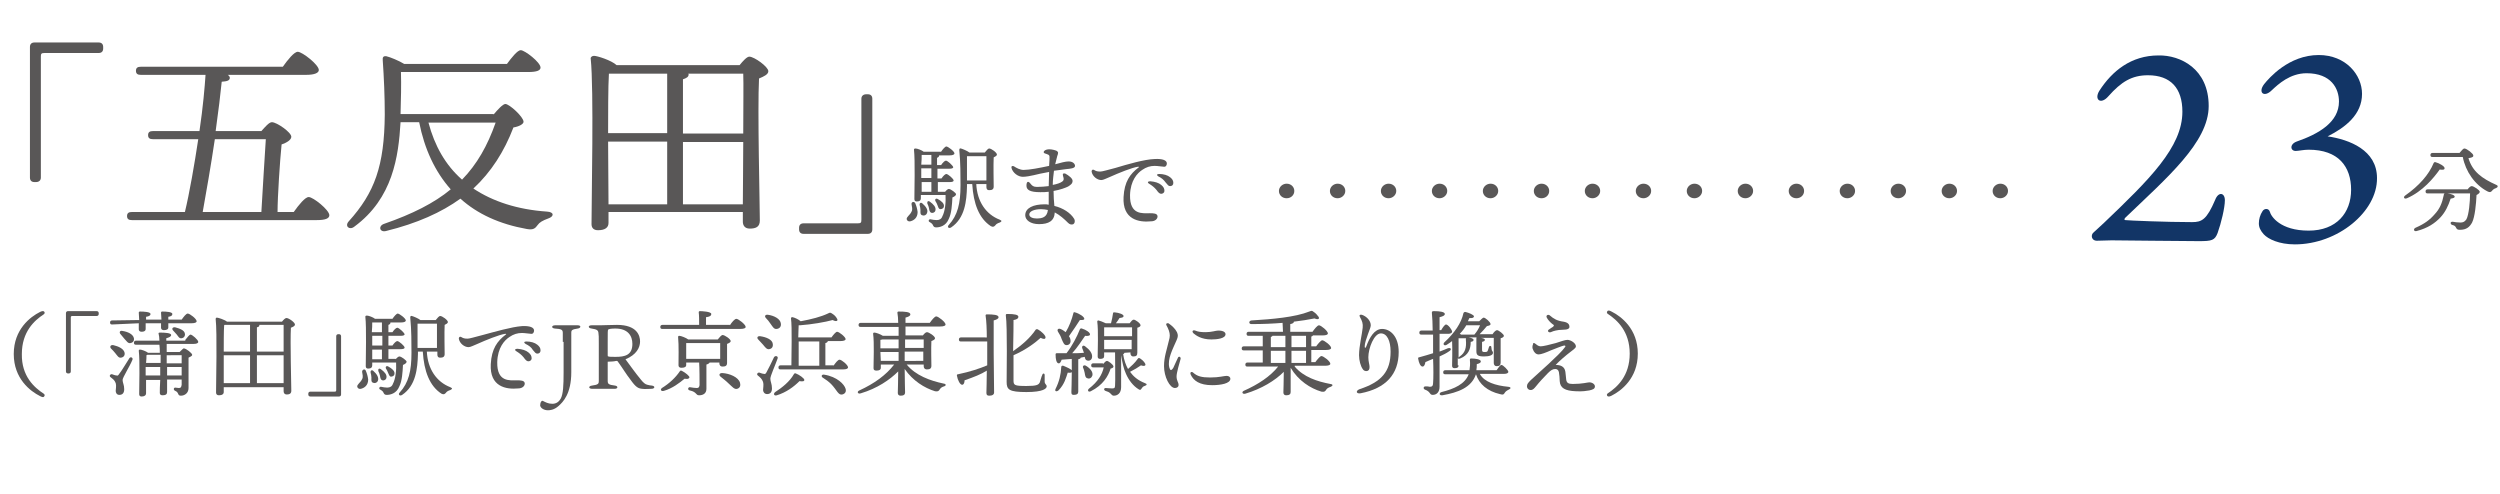 <?xml version="1.0" encoding="utf-8"?>
<!-- Generator: Adobe Illustrator 25.0.1, SVG Export Plug-In . SVG Version: 6.00 Build 0)  -->
<svg version="1.1" id="レイヤー_1" xmlns="http://www.w3.org/2000/svg" xmlns:xlink="http://www.w3.org/1999/xlink" x="0px"
	 y="0px" viewBox="0 0 617.9 122.1" style="enable-background:new 0 0 617.9 122.1;" xml:space="preserve">
<style type="text/css">
	.st0{fill:#FFFFFF;}
	.st1{fill:#595757;}
	.st2{fill:#123566;}
</style>
<g>
	<g>
		<rect x="-0.6" y="0" class="st0" width="618.7" height="122.1"/>
	</g>
	<g>
		<path class="st1" d="M8.9,45H8.5c-0.7,0-1.1-0.4-1.1-1.1V11.6c0-0.7,0.4-1.1,1.1-1.1h15.9c0.7,0,1.1,0.4,1.1,1.1V12
			c0,0.7-0.4,1.1-1.1,1.1H11c-0.8,0-0.9,0.2-0.9,0.9v29.9C10.1,44.6,9.6,45,8.9,45z"/>
		<path class="st1" d="M72.6,52.4c1.2-1.7,2.8-3.7,3.7-3.7c1.1,0,5.1,3.2,5.1,4.5c0,0.8-1,1.2-3.1,1.2H32.6c-0.7,0-1.2-0.2-1.2-1
			c0-0.8,0.5-1,1.2-1h13.1c1.1-4.5,2.4-12,3.3-18H37.8c-0.7,0-1.2-0.2-1.2-1c0-0.8,0.5-1,1.2-1h11.5c0.9-6.1,1.3-10.9,1.5-13.9H34.8
			c-0.7,0-1.2-0.2-1.2-1c0-0.8,0.5-1,1.2-1h35.1c1.2-1.7,2.8-3.7,3.7-3.7c1.1,0,5.2,3.2,5.2,4.5c0,0.7-1,1.2-3.1,1.2H56.3
			c0.3,0.2,0.5,0.5,0.5,0.7c0,0.7-0.6,0.9-2,1c-0.3,3-0.8,7.2-1.5,12.2h11.3c0.9-1,1.9-2.2,2.6-2.2c1.2,0,4.8,2.5,4.8,3.6
			c0,0.8-1.2,1.5-2.4,1.9c-0.4,3.9-1,12.9-1,16.7H72.6z M53.1,34.4c-0.9,6.1-2.2,13.6-3,18h14.5c0.2-4,0.9-14.6,1.1-18H53.1z"/>
		<path class="st1" d="M122,28.3c1-1.2,2.3-2.6,2.9-2.6c1,0,4.5,3.2,4.5,4.4c0,0.6-1.2,1.2-2.5,1.4c-2.3,6-5.5,11-9.9,15.1
			c4.8,3.2,10.9,5.2,18.2,5.7c1.8,0.1,1.8,1.2,0.3,1.7c-1.4,0.5-2.2,1-2.6,1.6c-0.6,0.8-1,1.3-2.7,1c-6.7-1.2-12.2-3.7-16.4-7.5
			c-4.7,3.4-10.7,6.1-18.4,8c-1.6,0.4-2-1.3-0.4-1.8c6.9-2.4,12.3-5.1,16.4-8.5c-3.9-4.4-6.5-10-7.8-16.6h-4.6
			C98.5,38.7,97.1,49,87.6,56c-1.2,1-2.5-0.1-1.4-1.3c6.4-7.1,8.8-13.7,8.9-26.4c0-4.4-0.2-9.1-0.5-13.4c-0.1-0.8,0.2-1.1,0.9-1
			c0.9,0.2,3.1,1.1,4.4,1.9h25.4c1.1-1.5,2.6-3.4,3.4-3.4c1,0,4.9,3,4.9,4.3c0,0.7-0.9,1.1-3,1.1H99.1c0.1,3.3,0,6.7-0.1,10.4H122z
			 M105.9,30.3c1.5,5.7,4.2,10.5,8.3,14.1c3.7-3.8,6.3-8.4,8.3-14.1H105.9z"/>
		<path class="st1" d="M182.8,16.1c0.8-1,1.8-2.1,2.4-2.1c1.2,0,4.7,2.5,4.7,3.6c0,0.8-1.1,1.3-2.3,1.8c-0.4,7.5,0.2,31.3,0.2,35.1
			c0,1.6-1,2-2.5,2c-1.3,0-1.7-0.9-1.7-1.7v-2.4h-33.2v2.7c0,1.1-0.8,1.8-2.6,1.8c-1.1,0-1.6-0.6-1.6-1.5c0-6.2,0.6-33.3-0.2-40.9
			c-0.1-0.3,0.3-0.7,0.8-0.7c0.8,0,4.3,1.1,5.6,2.3H182.8z M150.5,18.2c-0.2,2.8-0.2,10.9-0.2,14.7h14.6V18.2h-14.1L150.5,18.2z
			 M150.4,50.5h14.5V35h-14.6L150.4,50.5z M168.8,33h14.9c0-6.5,0.1-12.5,0-14.8h-13.6c0.1,0.1,0.1,0.1,0.1,0.2
			c0,0.6-0.5,0.9-1.4,1.2V33z M183.6,50.5c0-3.8,0.1-9.7,0.1-15.4h-14.9v15.4H183.6z"/>
		<path class="st1" d="M214.1,23.3h0.4c0.7,0,1.1,0.4,1.1,1.1v32.3c0,0.7-0.4,1.1-1.1,1.1h-15.9c-0.7,0-1.1-0.4-1.1-1.1v-0.4
			c0-0.7,0.4-1.1,1.1-1.1H212c0.8,0,0.9-0.2,0.9-0.9V24.4C212.9,23.7,213.4,23.3,214.1,23.3z"/>
		<path class="st1" d="M226.2,50.2c0.3,0.7,0.5,1.4,0.6,2.2c0,1.5-1,2.1-1.8,2.3c-0.4,0.1-0.8-0.1-0.9-0.5c-0.1-0.6,0.8-1,1.2-1.9
			c0.3-0.5,0.1-1.2,0-1.8C225.2,49.9,225.9,49.7,226.2,50.2z M233.6,47.4c0.3-0.4,0.7-0.7,0.9-0.7c0.5,0,1.8,1,1.8,1.3
			c0,0.3-0.4,0.6-0.9,0.8c-0.1,1.8-0.2,3.9-0.9,5.3c-0.7,1.8-2.3,2.1-3.1,2.1c-0.4,0-0.6-0.1-0.8-0.5c-0.1-0.3-0.3-0.5-0.8-0.8
			c-0.5-0.2-0.2-0.8,0.2-0.7c0.5,0.1,1,0.2,1.5,0.2c0.7,0,1.2-0.3,1.4-0.9c0.7-1.3,0.9-3.5,0.8-5.3h-6.1V49c0,0.5-0.3,0.8-1,0.8
			c-0.4,0-0.6-0.2-0.6-0.6c0-2.1,0.2-9.6-0.1-12.2c0-0.2,0.1-0.3,0.4-0.3c0.4,0,1.5,0.4,2,0.8h4.3c0.4-0.6,1-1.3,1.3-1.3
			c0.4,0,2,1.2,2,1.7c0,0.3-0.4,0.5-1.2,0.5h-2.6c0,0,0,0.1,0,0.1c0,0.2-0.2,0.4-0.5,0.5v1.8h1c0.4-0.6,0.9-1.1,1.2-1.1
			c0.4,0,1.7,1.2,1.8,1.6c0,0.3-0.4,0.4-1,0.4h-2.9v2.4h1c0.4-0.6,0.9-1.1,1.2-1.1c0.4,0,1.8,1.2,1.8,1.6c0,0.3-0.4,0.4-1,0.4h-2.9
			v2.4H233.6z M229.1,52.7c-0.2,0.5-0.7,0.7-1.2,0.5c-0.5-0.2-0.4-0.7-0.4-1.3c0-0.4-0.1-0.8-0.2-1.2c-0.1-0.5,0.3-0.8,0.7-0.4
			C228.8,51,229.5,51.9,229.1,52.7z M230.2,41.6h-2.5v1.5v0.9h2.5V41.6z M230.2,40.7v-2.4h-2.4c0,0.5,0,1.5-0.1,2.4H230.2z
			 M227.8,47.4h2.4V45h-2.4L227.8,47.4z M229.6,51.4c-0.1-0.4-0.2-0.7-0.4-1.1c-0.1-0.5,0.2-0.8,0.7-0.4c0.8,0.6,1.5,1.3,1.3,2.1
			c-0.1,0.5-0.6,0.7-1,0.6C229.7,52.4,229.7,51.9,229.6,51.4z M231.7,50.7c-0.1-0.3-0.3-0.7-0.5-1c-0.2-0.4,0.1-0.8,0.6-0.5
			c0.9,0.5,1.6,1.1,1.5,1.8c0,0.4-0.4,0.7-0.9,0.7C231.9,51.6,231.9,51.1,231.7,50.7z M241.3,45.5c0.2,4.3,2.4,7.5,5.8,8.8
			c0.7,0.3,0.4,0.5,0,0.7c-0.6,0.2-0.9,0.4-1.1,0.7c-0.3,0.3-0.5,0.5-1.1,0.2c-2.9-1.9-4.3-5.5-4.6-10.4H239l0,0.6
			c-0.1,3.6-0.5,7.8-3.9,10.1c-0.6,0.4-1.1-0.1-0.6-0.6c2.2-2.4,2.9-5.3,2.9-9.8c0-2.3,0-5.7-0.3-8.7c0-0.3,0.1-0.5,0.4-0.4
			c0.4,0.1,1.6,0.6,2.1,1h3.8c0.4-0.5,0.8-1,1.1-1c0.5,0,1.9,1,1.9,1.5c0,0.3-0.4,0.5-0.8,0.7c-0.1,1.9,0,6.2,0,7.2
			c0,0.7-0.4,0.9-1.1,0.9c-0.6,0-0.7-0.4-0.7-0.8v-0.7H241.3z M239,38.6c0,1.8,0,4,0,6h4.8c0-1.8,0-4.7,0-6H239z"/>
		<path class="st1" d="M261.3,38.6c-0.1,0.4-0.3,1.1-0.5,2c1.4-0.4,2.6-0.7,3.3-0.7c1.1,0,1.6,0.6,1.6,1.1c0,0.6-1.1,0.7-2.2,0.8
			l0,0c-0.9,0.1-2,0.3-3,0.4c-0.1,1-0.3,2.2-0.3,3.5c1.1-0.2,1.9-0.5,2.3-0.8c0.3-0.2,0.4-0.4,0.4-0.7c0-0.3-0.2-0.7-0.2-1
			c-0.1-0.3,0.2-0.4,0.6-0.3c0.9,0.5,1.8,1.2,1.8,1.8c0,0.7-0.5,1-1.1,1.4c-0.6,0.3-1.9,0.8-3.6,1.1c0,1.3,0.1,2.7,0.2,3.7
			c2.1,0.5,4,1.7,4.9,3.2c0.3,0.6,0.1,1.1-0.2,1.3c-0.4,0.2-0.9,0.1-1.3-0.3c-1-1-2-1.9-3.3-2.6c-0.1,2.1-1.5,2.9-3.9,2.9
			c-2.1,0-3.4-1-3.4-2.2c0-1.8,2-2.7,4.8-2.7c0.3,0,0.6,0,1,0.1c0-0.9,0-2.2,0-3.2c-0.7,0.1-1.4,0.1-2.1,0.1c-2.6,0-3.4-0.6-3.4-1.6
			c0-1,0.4-1.3,1-0.5c0.4,0.5,0.7,0.8,1.6,0.8c1,0,2-0.1,2.9-0.2c0-1.1,0.1-2.4,0.1-3.5c-1.6,0.3-3.1,0.6-3.8,0.8
			c-0.8,0.2-2,0.4-2.7,0.4c-1.2,0-2.5-1-2.8-2.2c-0.1-0.4,0.2-0.6,0.6-0.4c0.6,0.4,1.5,0.9,2.4,0.9c1.4,0,4-0.5,6.3-1
			c0.1-1.1,0.1-2,0.1-2.2c0-0.6-0.4-0.6-1.2-0.9c-0.3-0.1-0.3-0.4-0.1-0.6c0.3-0.3,0.8-0.4,1.3-0.4c0.5,0,1.4,0.2,1.8,0.4
			C261.6,37.6,261.6,37.8,261.3,38.6L261.3,38.6z M256.2,54c1.4,0,2.6-0.3,2.8-2.1c-0.5-0.1-1.1-0.2-1.7-0.2c-1.6,0-2.9,0.5-2.9,1.3
			C254.4,53.7,255.3,54,256.2,54z"/>
		<path class="st1" d="M285.4,39.3c1.9-0.1,3,0.3,3,1.1c0,0.5-0.3,0.9-0.8,0.8c-0.3,0-1.5-0.2-2.2-0.2c-1.1,0-2.1,0.3-3.1,1
			c-1.2,0.8-2.9,2.6-3,6.2c-0.1,5,3.1,4.5,4.9,4.5c0.8,0,1.9,0,1.9,0.8c0,0.6-0.6,1.2-1.6,1.2c-3,0.3-7.1-0.4-6.8-6
			c0.2-3.8,1.6-5.7,3.7-7.3c0.2-0.1,0.1-0.2-0.1-0.2c-1.5,0.2-4.9,1.6-6.9,2.5c-1,0.4-1.7,0.8-2.2,0.8c-1,0-2.2-0.9-2.4-2.1
			c0-0.4,0.3-0.6,0.6-0.4c0.5,0.3,0.8,0.4,1.6,0.4c0.4,0,1.8-0.4,3.7-0.9C278.7,40.6,282.8,39.4,285.4,39.3L285.4,39.3z M284,45.4
			c-0.5-0.3-0.3-0.6,0.3-0.6c1.2,0.1,2.1,0.4,2.7,0.9c0.6,0.5,0.8,0.9,0.8,1.5c0,0.4-0.4,0.7-0.8,0.7c-0.4,0-0.7-0.3-1.2-1
			C285.3,46.3,284.8,45.9,284,45.4z M286.3,43.6c-0.5-0.3-0.4-0.6,0.2-0.6c1.1,0,2.1,0.3,2.7,0.8c0.5,0.4,0.8,0.8,0.8,1.4
			c0,0.5-0.3,0.8-0.8,0.8c-0.4,0-0.6-0.3-1.1-0.9C287.6,44.4,287.1,44,286.3,43.6z"/>
		<path class="st1" d="M316.1,47.2c0-1,0.9-1.8,1.9-1.8c1.1,0,1.9,0.8,1.9,1.8S319.1,49,318,49C316.9,49,316.1,48.2,316.1,47.2z"/>
		<path class="st1" d="M328.7,47.2c0-1,0.9-1.8,1.9-1.8c1.1,0,1.9,0.8,1.9,1.8s-0.9,1.8-1.9,1.8C329.5,49,328.7,48.2,328.7,47.2z"/>
		<path class="st1" d="M341.3,47.2c0-1,0.9-1.8,1.9-1.8c1.1,0,1.9,0.8,1.9,1.8s-0.9,1.8-1.9,1.8C342.1,49,341.3,48.2,341.3,47.2z"/>
		<path class="st1" d="M353.9,47.2c0-1,0.9-1.8,1.9-1.8c1.1,0,1.9,0.8,1.9,1.8s-0.9,1.8-1.9,1.8C354.7,49,353.9,48.2,353.9,47.2z"/>
		<path class="st1" d="M366.5,47.2c0-1,0.9-1.8,1.9-1.8c1.1,0,1.9,0.8,1.9,1.8s-0.9,1.8-1.9,1.8C367.3,49,366.5,48.2,366.5,47.2z"/>
		<path class="st1" d="M379.1,47.2c0-1,0.9-1.8,1.9-1.8c1.1,0,1.9,0.8,1.9,1.8S382.1,49,381,49C379.9,49,379.1,48.2,379.1,47.2z"/>
		<path class="st1" d="M391.7,47.2c0-1,0.9-1.8,1.9-1.8c1.1,0,1.9,0.8,1.9,1.8s-0.9,1.8-1.9,1.8C392.5,49,391.7,48.2,391.7,47.2z"/>
		<path class="st1" d="M404.3,47.2c0-1,0.9-1.8,1.9-1.8c1.1,0,1.9,0.8,1.9,1.8s-0.9,1.8-1.9,1.8C405.1,49,404.3,48.2,404.3,47.2z"/>
		<path class="st1" d="M416.9,47.2c0-1,0.9-1.8,1.9-1.8c1.1,0,1.9,0.8,1.9,1.8s-0.9,1.8-1.9,1.8C417.7,49,416.9,48.2,416.9,47.2z"/>
		<path class="st1" d="M429.5,47.2c0-1,0.9-1.8,1.9-1.8c1.1,0,1.9,0.8,1.9,1.8s-0.9,1.8-1.9,1.8C430.3,49,429.5,48.2,429.5,47.2z"/>
		<path class="st1" d="M442.1,47.2c0-1,0.9-1.8,1.9-1.8c1.1,0,1.9,0.8,1.9,1.8S445.1,49,444,49C442.9,49,442.1,48.2,442.1,47.2z"/>
		<path class="st1" d="M454.7,47.2c0-1,0.9-1.8,1.9-1.8c1.1,0,1.9,0.8,1.9,1.8s-0.9,1.8-1.9,1.8C455.5,49,454.7,48.2,454.7,47.2z"/>
		<path class="st1" d="M467.3,47.2c0-1,0.9-1.8,1.9-1.8c1.1,0,1.9,0.8,1.9,1.8s-0.9,1.8-1.9,1.8C468.1,49,467.3,48.2,467.3,47.2z"/>
		<path class="st1" d="M479.9,47.2c0-1,0.9-1.8,1.9-1.8c1.1,0,1.9,0.8,1.9,1.8s-0.9,1.8-1.9,1.8C480.7,49,479.9,48.2,479.9,47.2z"/>
		<path class="st1" d="M492.5,47.2c0-1,0.9-1.8,1.9-1.8c1.1,0,1.9,0.8,1.9,1.8s-0.9,1.8-1.9,1.8C493.3,49,492.5,48.2,492.5,47.2z"/>
	</g>
	<g>
		<path class="st1" d="M10.8,97.3c0.3,0.2,0.3,0.5,0.1,0.7c-0.2,0.3-0.6,0.1-1-0.1c-2.4-1.2-6.5-4.3-6.5-10.4
			c0-6.1,4.1-9.2,6.5-10.4c0.4-0.2,0.8-0.3,1-0.1c0.2,0.2,0.2,0.5-0.1,0.7c-2.3,1.5-5.4,4.3-5.4,9.8C5.3,93,8.5,95.8,10.8,97.3z"/>
		<path class="st1" d="M17,92.3h-0.2c-0.3,0-0.5-0.2-0.5-0.5V77.4c0-0.3,0.2-0.5,0.5-0.5h7.1c0.3,0,0.5,0.2,0.5,0.5v0.2
			c0,0.3-0.2,0.5-0.5,0.5h-6c-0.3,0-0.4,0.1-0.4,0.4v13.3C17.5,92.1,17.3,92.3,17,92.3z"/>
		<path class="st1" d="M32.7,89c-0.6,1.5-2.4,4.3-2.4,4.9c0,0.7,0.4,1.2,0.4,2.3c0,1-0.5,1.4-1.2,1.4s-0.9-0.6-0.9-1s0.2-1.3,0-1.9
			c-0.3-0.8-0.7-1-1.3-1.5c-0.4-0.3,0-0.8,0.4-0.7c0.3,0.1,0.8,0.3,1.1,0.3c0.3,0.1,0.4,0,0.6-0.3c0.6-0.7,2-3.1,2.6-4
			C32.3,88.1,33,88.4,32.7,89z M27.7,80.2c-0.3,0-0.5-0.1-0.5-0.5c0-0.3,0.2-0.5,0.5-0.5l6.7-0.1c0-0.6-0.1-1.3-0.1-1.8
			c0-0.2,0.1-0.3,0.3-0.3c1,0,2.6,0.1,2.6,0.6c0,0.4-0.4,0.6-1.1,0.7v0.7l3.8,0c0-0.6-0.1-1.3-0.1-1.7c0-0.2,0.1-0.3,0.3-0.3
			c1,0,2.5,0.1,2.5,0.6c0,0.4-0.3,0.6-1,0.7v0.7l3.3,0c0.5-0.7,1.1-1.5,1.5-1.5c0.5,0,2.2,1.3,2.2,1.9c0,0.3-0.4,0.5-1.3,0.5l-5.7,0
			v1c0,0.5-0.4,0.7-1.1,0.7c-0.4,0-0.7-0.2-0.7-0.6c0-0.3,0-0.7,0-1.1l-3.8,0v1.4c0,0.5-0.4,0.7-1,0.7c-0.4,0-0.7-0.2-0.7-0.6
			c0-0.3,0-0.8,0-1.5L27.7,80.2z M28,85.3c1.3,0.3,2.6,0.9,2.8,1.9c0.1,0.6-0.2,1.1-0.9,1.2c-0.6,0.1-0.9-0.5-1.4-1.1
			c-0.3-0.4-0.7-0.8-1.1-1.2C27.1,85.7,27.3,85.2,28,85.3z M33.1,83.6c0.1,0.6-0.2,1.1-0.9,1.2c-0.6,0.1-0.9-0.5-1.4-1
			c-0.3-0.4-0.7-0.8-1-1.2c-0.4-0.4-0.2-1,0.5-0.8C31.6,82,32.9,82.6,33.1,83.6z M45.8,84c0.5-0.6,1-1.3,1.3-1.3
			c0.4,0,1.9,1.3,1.9,1.8c0,0.3-0.4,0.5-1.1,0.5h-6.7c0,0.6,0,1.3,0,2h3.2c0.4-0.4,0.9-0.9,1-0.9c0.6,0,2.1,1.2,2.1,1.6
			c0,0.3-0.5,0.5-0.9,0.7c0,1.9,0,4.9,0,7.5c0,1.3-1,1.9-1.9,1.9c-0.9,0-0.4-0.8-1.4-1.2c-0.5-0.2-0.4-0.8,0-0.8
			c0.2,0,0.7,0.1,0.9,0.1c0.5,0,0.6-0.2,0.7-0.8c0-0.4,0-0.8,0-1.3h-3.6c0,1.4,0,2.8,0,3.1c0,0.5-0.3,0.8-1.1,0.8
			c-0.5,0-0.7-0.2-0.7-0.6c0-0.4,0-1.8,0.1-3.2h-3.5l0,3.3c0,0.5-0.4,0.8-1.1,0.8c-0.4,0-0.6-0.2-0.6-0.6c0-1.9,0.2-8.3-0.1-10.7
			c0-0.2,0.1-0.3,0.3-0.3c0.4,0,1.5,0.4,2,0.8h2.9c0-0.6,0-1.3-0.1-2h-5.8c-0.3,0-0.5-0.1-0.5-0.5c0-0.3,0.2-0.5,0.5-0.5h5.8
			c0-0.7-0.1-1.3-0.2-1.7c-0.1-0.2,0.1-0.3,0.3-0.3c1.3,0,2.8,0.1,2.8,0.6c0,0.4-0.5,0.6-1.2,0.8l0,0.6H45.8z M36.2,87.8
			c0,0.4,0,1.2-0.1,1.9h3.6l0-2h-3.3L36.2,87.8z M39.6,92.8l0-2.1h-3.6V92v0.8H39.6z M41.2,87.8l0,1.8v0.2h3.7v-2H41.2z M44.9,92.8
			v-1.6v-0.5h-3.6l0,2.1H44.9z M45.7,82.5c0.1,0.5-0.2,1-0.8,1.1c-0.6,0.1-0.8-0.4-1.2-0.9c-0.3-0.3-0.6-0.7-0.9-1
			c-0.4-0.4-0.2-0.9,0.5-0.8C44.4,81.2,45.6,81.6,45.7,82.5z"/>
		<path class="st1" d="M69.7,79.5c0.4-0.5,0.8-0.9,1.1-0.9c0.6,0,2.1,1.1,2.1,1.6c0,0.4-0.5,0.6-1,0.8c-0.2,3.4,0.1,13.9,0.1,15.6
			c0,0.7-0.5,0.9-1.1,0.9c-0.6,0-0.8-0.4-0.8-0.8v-1H55.3v1.2c0,0.5-0.4,0.8-1.2,0.8c-0.5,0-0.7-0.3-0.7-0.7
			c0-2.7,0.3-14.8-0.1-18.2c0-0.1,0.1-0.3,0.3-0.3c0.3,0,1.9,0.5,2.5,1H69.7z M55.4,80.4c-0.1,1.2-0.1,4.8-0.1,6.5h6.5v-6.6h-6.3
			L55.4,80.4z M55.3,94.7h6.5v-6.9h-6.5L55.3,94.7z M63.5,86.9h6.6c0-2.9,0-5.6,0-6.6h-6c0,0,0,0,0,0.1c0,0.3-0.2,0.4-0.6,0.5V86.9z
			 M70.1,94.7c0-1.7,0-4.3,0-6.9h-6.6v6.9H70.1z"/>
		<path class="st1" d="M83.6,82.6h0.2c0.3,0,0.5,0.2,0.5,0.5v14.4c0,0.3-0.2,0.5-0.5,0.5h-7.1c-0.3,0-0.5-0.2-0.5-0.5v-0.2
			c0-0.3,0.2-0.5,0.5-0.5h6c0.3,0,0.4-0.1,0.4-0.4V83.1C83.1,82.8,83.3,82.6,83.6,82.6z"/>
		<path class="st1" d="M90.4,91.6c0.3,0.7,0.5,1.4,0.6,2.2c0,1.5-1,2.1-1.8,2.3c-0.4,0.1-0.8-0.1-0.9-0.5c-0.1-0.6,0.8-1,1.2-1.9
			c0.3-0.5,0.1-1.2,0-1.8C89.5,91.3,90.2,91.1,90.4,91.6z M97.8,88.8c0.3-0.4,0.7-0.7,0.9-0.7c0.5,0,1.8,1,1.8,1.3
			c0,0.3-0.4,0.6-0.9,0.8c-0.1,1.8-0.2,3.9-0.9,5.3c-0.7,1.8-2.3,2.1-3.1,2.1c-0.4,0-0.6-0.1-0.8-0.5c-0.1-0.3-0.3-0.5-0.8-0.8
			c-0.5-0.2-0.2-0.8,0.2-0.7c0.5,0.1,1,0.2,1.5,0.2c0.7,0,1.2-0.3,1.4-0.9c0.7-1.3,0.9-3.5,0.8-5.3H92v0.7c0,0.5-0.3,0.8-1,0.8
			c-0.4,0-0.6-0.2-0.6-0.6c0-2.1,0.2-9.6-0.1-12.2c0-0.2,0.1-0.3,0.4-0.3c0.4,0,1.5,0.4,2,0.8H97c0.4-0.6,1-1.3,1.3-1.3
			c0.4,0,2,1.2,2,1.7c0,0.3-0.4,0.5-1.2,0.5h-2.6c0,0,0,0.1,0,0.1c0,0.2-0.2,0.4-0.5,0.5v1.8h1c0.4-0.6,0.9-1.1,1.2-1.1
			c0.4,0,1.7,1.2,1.8,1.6c0,0.3-0.4,0.4-1,0.4H96v2.4h1c0.4-0.6,0.9-1.1,1.2-1.1c0.4,0,1.8,1.2,1.8,1.6c0,0.3-0.4,0.4-1,0.4H96v2.4
			H97.8z M93.4,94.1c-0.2,0.5-0.7,0.7-1.2,0.5c-0.5-0.2-0.4-0.7-0.4-1.3c0-0.4-0.1-0.8-0.2-1.2c-0.1-0.5,0.3-0.8,0.7-0.4
			C93.1,92.4,93.7,93.3,93.4,94.1z M94.4,83H92v1.5v0.9h2.5V83z M94.4,82.1v-2.4h-2.4c0,0.5,0,1.5-0.1,2.4H94.4z M92,88.8h2.4v-2.4
			H92L92,88.8z M93.9,92.8c-0.1-0.4-0.2-0.7-0.4-1.1c-0.1-0.5,0.2-0.8,0.7-0.4c0.8,0.6,1.5,1.3,1.3,2.1c-0.1,0.5-0.6,0.7-1,0.6
			C94,93.8,94,93.3,93.9,92.8z M95.9,92.1c-0.1-0.3-0.3-0.7-0.5-1c-0.2-0.4,0.1-0.8,0.6-0.5c0.9,0.5,1.6,1.1,1.5,1.8
			c0,0.4-0.4,0.7-0.9,0.7C96.2,93,96.1,92.5,95.9,92.1z M105.5,86.9c0.2,4.3,2.4,7.5,5.8,8.8c0.7,0.3,0.4,0.5,0,0.7
			c-0.6,0.2-0.9,0.4-1.1,0.7c-0.3,0.3-0.5,0.5-1.1,0.2c-2.9-1.9-4.3-5.5-4.6-10.4h-1.2l0,0.6c-0.1,3.6-0.5,7.8-3.9,10.1
			c-0.6,0.4-1.1-0.1-0.6-0.6c2.2-2.4,2.9-5.3,2.9-9.8c0-2.3,0-5.7-0.3-8.7c0-0.3,0.1-0.5,0.4-0.4c0.4,0.1,1.6,0.6,2.1,1h3.8
			c0.4-0.5,0.8-1,1.1-1c0.5,0,1.9,1,1.9,1.5c0,0.3-0.4,0.5-0.8,0.7c-0.1,1.9,0,6.2,0,7.2c0,0.7-0.4,0.9-1.1,0.9
			c-0.6,0-0.7-0.4-0.7-0.8v-0.7H105.5z M103.2,80c0,1.8,0,4,0,6h4.8c0-1.8,0-4.7,0-6H103.2z"/>
		<path class="st1" d="M129,80.6c1.9-0.1,3,0.3,3,1.1c0,0.5-0.3,0.9-0.8,0.8c-0.3,0-1.5-0.2-2.2-0.2c-1.1,0-2.1,0.3-3.1,1
			c-1.2,0.8-2.9,2.6-3,6.2c-0.1,5,3.1,4.5,4.9,4.5c0.8,0,1.9,0,1.9,0.8c0,0.6-0.6,1.2-1.6,1.2c-3,0.3-7.1-0.4-6.8-6
			c0.2-3.8,1.6-5.7,3.7-7.3c0.2-0.1,0.1-0.2-0.1-0.2c-1.5,0.2-4.9,1.6-6.9,2.5c-1,0.4-1.7,0.8-2.2,0.8c-1,0-2.2-0.9-2.4-2.1
			c0-0.4,0.3-0.6,0.6-0.4c0.5,0.3,0.8,0.4,1.6,0.4c0.4,0,1.8-0.4,3.7-0.9C122.3,82,126.4,80.8,129,80.6L129,80.6z M127.6,86.8
			c-0.5-0.3-0.3-0.6,0.3-0.6c1.2,0.1,2.1,0.4,2.7,0.9c0.6,0.5,0.8,0.9,0.8,1.5c0,0.4-0.4,0.7-0.8,0.7c-0.4,0-0.7-0.3-1.2-1
			C128.9,87.7,128.4,87.3,127.6,86.8z M129.9,85c-0.5-0.3-0.4-0.6,0.2-0.6c1.1,0,2.1,0.3,2.7,0.8c0.5,0.4,0.8,0.8,0.8,1.4
			c0,0.5-0.3,0.8-0.8,0.8c-0.4,0-0.6-0.3-1.1-0.9C131.3,85.8,130.7,85.4,129.9,85z"/>
		<path class="st1" d="M139.1,84.5c0-0.9,0-1.9,0-2.2c0-0.8-0.3-1-2-1.1c-0.9-0.1-0.8-0.8,0.1-0.8c0.5,0,2.1,0,2.5,0
			c0.7,0,2.5,0,3.1,0c0.9,0,0.8,0.7,0,0.8c-1.5,0.2-1.6,0.5-1.6,1c0,0.4,0,0.7,0,2.2V92c0,5.4-2.1,7.4-3.1,8.3
			c-1.2,1.1-2.3,1.1-2.7,1.1c-0.9,0-1.8-0.5-1.9-1.2c0-0.3,0.1-0.8,0.3-1c0.1-0.1,0.2-0.2,0.4-0.1c0.6,0.3,1.3,0.7,2.3,0.7
			c0.9,0,1.6-0.4,2.1-1.3c0.6-1.1,0.7-3.3,0.7-6.4V84.5z"/>
		<path class="st1" d="M150.2,89.4v2.5c0,1.2,0,1.9,0,2.2c0,0.8,0.2,1,1.8,1.2c0.8,0.1,0.8,0.8-0.1,0.8c-0.7,0-1.6,0-2.8,0
			c-1.1,0-1.9,0-2.7,0c-1,0-1-0.7-0.1-0.8c1.6-0.2,1.7-0.5,1.7-1.1c0-0.6,0-1.2,0-2.6v-6.7c0-1.7,0-2.1-0.1-2.7s-0.4-0.8-1.7-1
			c-0.9-0.1-0.9-0.8,0-0.8c0.5,0,1.6,0,2.1,0c1.2,0,2.4-0.1,4.2-0.1c5,0,5.7,2.7,5.7,4.1c0,1.5-0.9,3.3-3.6,4.4
			c1.2,1.6,2.3,3.2,3.7,4.9c0.7,0.9,1.2,1.3,1.7,1.4c0.5,0.1,0.7,0.2,1.1,0.2c0.9,0.1,0.8,0.8-0.1,0.8c-0.6,0-1.7,0.1-2.3,0
			c-0.9-0.1-1.5-0.3-2.9-2.3c-1.1-1.4-1.9-2.8-3-4.3c-0.1-0.2-0.2-0.3-0.5-0.3C152,89.3,151.1,89.4,150.2,89.4z M150.4,88.1
			c0.2,0.1,0.8,0.1,1.8,0.1c2.2,0,4.1-0.4,4.1-3.2c0-2-1.1-3.8-4.2-3.8c-1,0-1.7,0.1-1.8,0.3c-0.1,0.2-0.1,0.6-0.1,3.1v3.2
			C150.2,88,150.2,88.1,150.4,88.1z"/>
		<path class="st1" d="M180.4,80.4c0.5-0.8,1.2-1.6,1.6-1.6c0.5,0,2.3,1.4,2.3,2c0,0.3-0.4,0.5-1.4,0.5h-19.2
			c-0.3,0-0.5-0.1-0.5-0.5c0-0.3,0.2-0.5,0.5-0.5h9.1c0-1.1,0-2.3-0.1-3.1c0-0.2,0.1-0.3,0.3-0.3c0.4,0,2.8,0.1,2.8,0.7
			c0,0.5-0.5,0.7-1.3,0.8v1.9H180.4z M169.2,93.6c-1.2,1-3,2.4-5.1,3c-0.7,0.2-1-0.3-0.5-0.7c1.8-1.1,3.4-2.6,4.4-4.1
			c0.1-0.2,0.3-0.3,0.6-0.1c0.8,0.4,1.9,1.3,1.8,1.6C170.2,93.7,169.9,93.7,169.2,93.6z M175.4,89.6c-0.1,0.2-0.4,0.4-0.8,0.5l0,6
			c0,1.2-0.9,1.6-1.8,1.6c-0.9,0-0.5-0.8-2.3-1.2c-0.6-0.1-0.5-0.8,0-0.8c0.5,0.1,1.4,0.2,1.7,0.2c0.5,0,0.6-0.2,0.7-0.7
			c0-1.2,0-4.2-0.1-5.6h-3.2v0.6c0,0.5-0.4,0.7-1.2,0.7c-0.4,0-0.7-0.2-0.7-0.6c0-1.4,0.1-5-0.1-7c0-0.2,0.1-0.3,0.3-0.3
			c0.4,0,1.7,0.5,2.2,0.9h7.3c0.4-0.5,0.9-1.1,1.2-1.1c0.5,0,2,1,2,1.5c0,0.3-0.4,0.5-0.9,0.7c0,1.5,0,3.9,0,4.7
			c0,0.7-0.4,0.9-1.1,0.9c-0.6,0-0.8-0.4-0.8-0.8v-0.2H175.4z M169.6,88.7h8.4c0-1.2,0-2.9,0-3.9h-8.4c0,0.5,0,2,0,2.4V88.7z
			 M182.9,94.6c0.2,0.7,0,1.3-0.7,1.5c-0.7,0.2-1.2-0.5-2.1-1.3c-0.7-0.7-1.4-1.2-2-1.7c-0.5-0.4-0.3-0.9,0.4-0.9
			C180.3,92.3,182.5,93.2,182.9,94.6z"/>
		<path class="st1" d="M190.4,93.6c0,0.7,0.4,1.3,0.4,2.4c0,1-0.5,1.4-1.2,1.4s-1-0.6-1-1s0.2-1.4,0-2c-0.3-0.8-0.7-1.1-1.3-1.6
			c-0.4-0.3,0-0.8,0.4-0.7c0.3,0.1,0.8,0.3,1.1,0.3c0.3,0.1,0.4,0,0.6-0.3c0.4-0.7,1.5-2.9,1.9-3.8c0.3-0.5,1.1-0.3,0.9,0.3
			C191.6,90.3,190.4,92.9,190.4,93.6z M187.4,83.9c-0.4-0.4-0.2-0.9,0.5-0.8c1.4,0.2,3,0.8,3.1,1.9c0.1,0.7-0.2,1.2-0.9,1.3
			c-0.6,0.1-1-0.5-1.5-1.1C188.3,84.8,187.8,84.4,187.4,83.9z M189.3,78.6c-0.4-0.4-0.2-0.9,0.5-0.8c1.5,0.2,3.1,1,3.2,2.2
			c0.1,0.7-0.3,1.2-1,1.3c-0.7,0.1-1-0.5-1.5-1.2C190.1,79.5,189.7,79,189.3,78.6z M198.8,93.9c0,0.4-0.5,0.4-1.2,0.3
			c-1.4,1.4-3.3,2.8-5.6,3.5c-0.6,0.2-1-0.3-0.4-0.8c1.7-1.1,3.6-2.6,4.6-4.4c0.1-0.2,0.3-0.3,0.5-0.2
			C197.5,92.6,198.8,93.5,198.8,93.9z M206,90.4c0.5-0.7,1.1-1.5,1.5-1.5c0.5,0,2.1,1.3,2.1,1.9c0,0.3-0.4,0.5-1.2,0.5h-15.5
			c-0.3,0-0.5-0.1-0.5-0.5c0-0.3,0.2-0.5,0.5-0.5h2.7c0-2.5,0.2-9.6-0.1-11.6c0-0.2,0.2-0.4,0.4-0.3c0.5,0.1,1.4,0.5,2,1
			c2.7-0.5,5-1.1,6.7-1.9c0.6-0.3,0.6-0.3,1.2,0.1c0.5,0.3,0.9,0.8,1.1,1.2c0.3,0.5-0.2,0.8-1.1,0.3c-1.8,0.5-5.2,1.1-8.1,1.3
			l-0.3,0c0,0.5-0.1,1.9-0.1,3h8.2c0.5-0.7,1.1-1.4,1.4-1.4c0.5,0,2.1,1.3,2.1,1.8c0,0.3-0.4,0.5-1.3,0.5h-3.1
			c0,0.2-0.2,0.4-0.6,0.5v5.5H206z M197.4,90.4h5.1v-6h-5.1V85L197.4,90.4z M209,96.1c0.2,0.7-0.1,1.2-0.8,1.4
			c-0.5,0.1-0.8-0.1-1.2-0.6c-0.4-0.5-0.9-1.3-1.6-2c-0.6-0.6-1.3-1.1-2.1-1.6c-0.4-0.3-0.2-0.8,0.4-0.7
			C206.9,93.1,208.7,95,209,96.1z"/>
		<path class="st1" d="M224.1,90.1c2.2,2.7,5.8,4,9.1,4.7c0.8,0.1,0.6,0.6,0.1,0.7c-0.6,0.2-0.8,0.4-1,0.7c-0.3,0.5-0.5,0.6-1.2,0.5
			c-2.6-0.8-5.5-2.6-7.5-5.5c0,2.5,0.1,5.3,0.1,5.8c0,0.5-0.3,0.8-1.1,0.8c-0.5,0-0.7-0.3-0.7-0.7c0-0.6,0.1-3,0.1-5.3
			c-2.1,2.1-5.2,4.2-9.2,5.4c-0.8,0.3-1.1-0.4-0.4-0.7c3.7-1.7,6.6-3.8,8.6-6.4h-3.3v0.8c0,0.5-0.4,0.7-1.1,0.7
			c-0.5,0-0.7-0.2-0.7-0.6c0-1.6,0.2-6.3-0.1-8.5c0-0.2,0.1-0.3,0.3-0.3c0.4,0,1.5,0.4,2.1,0.8h3.9c0-0.7,0-1.5,0-2.2h-9.4
			c-0.3,0-0.5-0.1-0.5-0.5c0-0.3,0.2-0.5,0.5-0.5h9.3c0-1-0.1-1.9-0.2-2.5c0-0.2,0.1-0.3,0.3-0.3c1.6,0,2.9,0.1,2.9,0.7
			c0,0.4-0.5,0.6-1.2,0.8c0,0.3,0,0.8,0,1.3h6c0.5-0.7,1.2-1.6,1.6-1.6c0.5,0,2.3,1.4,2.3,2c0,0.3-0.4,0.5-1.4,0.5h-8.5l0,2.2h4.3
			c0.3-0.4,0.7-0.8,1-0.8c0.5,0,2,1,2,1.5c0,0.3-0.4,0.5-0.9,0.7c-0.1,1.8,0,5.2,0,6.1c0,0.7-0.4,0.9-1.1,0.9
			c-0.6,0-0.8-0.4-0.8-0.8v-0.4H224.1z M222.1,86c0-0.6,0-1.3,0-2.1h-4c-0.1,0-0.3,0.1-0.5,0.1c0,0.4,0,1.3,0,2.1H222.1z
			 M217.7,89.2h4.4c0-0.7,0-1.3,0-1.6v-0.6h-4.5V87L217.7,89.2z M223.7,83.9V86h4.6c0-0.9,0-1.7,0-2.1H223.7z M228.2,89.2l0-2.3
			h-4.6V87c0,0.4,0,1.2,0,2.2H228.2z"/>
		<path class="st1" d="M243.9,83.6c0-2.1-0.1-4.4-0.3-5.6c0-0.2,0.1-0.3,0.3-0.3c1.6,0,2.9,0.1,2.9,0.7c0,0.4-0.5,0.6-1.2,0.8
			c0,1.6,0,7.3,0,8.2c0,1.6,0.1,8.6,0.1,9.6c0,0.5-0.4,0.8-1.2,0.8c-0.5,0-0.7-0.2-0.7-0.7c0-0.6,0.1-3.1,0.1-5.5
			c-1.4,0.9-3.2,1.6-5.5,2.4c0,0.6-0.2,1.1-0.6,1.1c-0.5,0-1.1-1.1-1.3-2.3c0-0.2,0.1-0.3,0.3-0.3c2.9-0.6,5.3-1.4,7.2-2.2
			c0-1.1,0-2.1,0-2.6c0-0.4,0-1.7,0-3.3h-6.5c-0.3,0-0.5-0.1-0.5-0.5c0-0.3,0.2-0.5,0.5-0.5H243.9z M258.7,95.5c0,0.5-0.8,1.4-5,1.4
			c-4.3,0-4.9-0.6-4.9-2.5c0-1,0.2-13.9-0.2-16.4c0-0.3,0-0.4,0.4-0.4c1.8,0,2.7,0.2,2.7,0.7c0,0.5-0.6,0.7-1.2,0.8
			c0,0.5,0,4.1-0.1,7.7c2.3-1.6,4.2-3.3,5.5-5.2c0.1-0.2,0.3-0.3,0.6-0.2c0.8,0.4,2.1,1.6,1.9,2.1c-0.1,0.4-0.6,0.3-1.2,0
			c-1.3,1.2-3.7,3-6.7,4.3c0,3,0,5.7,0,6.2c0,1.2,0.2,1.4,3.2,1.4c2.6,0,3-0.3,3.3-0.9c0.2-0.5,0.4-1.5,0.6-1.8
			c0.1-0.5,0.6-0.5,0.6,0c0,0.4,0,1.1,0,1.6C258.2,95,258.7,95,258.7,95.5z"/>
		<path class="st1" d="M265,91.7c0,0.4-0.4,0.5-1.1,0.4c-0.4,1.2-0.8,2.9-2.3,4.4c-0.5,0.4-1,0.2-0.7-0.4c0.9-1.8,1.3-3.5,1.4-5.4
			c0-0.2,0.2-0.4,0.5-0.3C263.5,90.7,265,91.3,265,91.7z M265.1,88.7c-0.9,0.1-1.8,0.1-2.7,0.2c-0.2,0.5-0.4,1-0.8,0.9
			c-0.5-0.1-0.7-1-0.7-2.2c0-0.2,0.1-0.3,0.3-0.3c0.8,0,1.7,0,2.4,0c1.4-1.8,2.6-4.1,3.3-5.9c0.1-0.2,0.3-0.3,0.5-0.2
			c1,0.3,2.1,1,2,1.5c0,0.3-0.7,0.4-1.2,0.3c-0.8,1.1-1.9,2.9-3.2,4.3c1.1,0,2,0,2.9-0.1c-0.1-0.4-0.3-0.8-0.4-1.1
			c-0.2-0.5,0.2-0.9,0.7-0.5c1.1,0.8,1.9,1.8,1.7,2.8c-0.1,0.5-0.6,0.9-1.2,0.7c-0.4-0.1-0.5-0.4-0.6-0.9c-0.3,0.1-0.7,0.1-1,0.2v0
			c0,0.2-0.2,0.3-0.6,0.4v3.4c0,2.3,0,4,0,4.6c0,0.5-0.3,0.8-1.1,0.8c-0.5,0-0.6-0.2-0.6-0.7c0-0.7,0.1-2.3,0.1-4.8V88.7z M261.5,82
			c-0.3-0.5,0-0.9,0.6-0.7c0.5,0.2,0.9,0.5,1.3,0.8c0.9-1.5,1.5-3.1,1.9-4.7c0-0.2,0.2-0.3,0.4-0.2c1.1,0.3,2.3,1.1,2.3,1.6
			c0,0.3-0.5,0.3-1.1,0.3c-0.7,1.1-1.7,2.6-2.7,4c0.3,0.4,0.4,0.8,0.4,1.2c0,0.6-0.4,1-1,1c-0.6,0-0.8-0.6-1.2-1.5
			C262.2,83.1,261.8,82.5,261.5,82z M268.8,93.5c-0.5-0.1-0.6-0.6-0.7-1.3c-0.1-0.4-0.2-0.9-0.4-1.3c-0.2-0.4,0.2-0.8,0.7-0.5
			c1,0.6,1.8,1.5,1.6,2.4C269.8,93.4,269.3,93.7,268.8,93.5z M272.6,90c0.4-0.4,0.7-0.8,1-0.8c0.3,0,1.6,0.9,1.6,1.4
			c0,0.2-0.2,0.4-0.7,0.5c-0.6,1.9-1.9,4.1-4.9,5.6c-0.6,0.3-0.9-0.2-0.5-0.6c2.3-1.8,3.3-3.5,3.7-5.3h-2.6c-0.3,0-0.5-0.1-0.5-0.5
			c0-0.3,0.2-0.5,0.5-0.5H272.6z M277.9,87.2c0,0.1-0.1,0.3-0.3,0.3c0.2,1.5,0.7,2.8,1.2,3.7c0.8-0.7,1.7-1.5,2.4-2.5
			c0.1-0.2,0.3-0.3,0.6-0.1c0.8,0.5,1.4,1.3,1.3,1.6c-0.1,0.3-0.5,0.3-1.1,0.1c-0.7,0.5-1.7,1.1-2.7,1.6c0.8,1.1,1.9,2.1,3.7,2.8
			c0.6,0.2,0.5,0.5-0.1,0.7c-0.4,0.1-0.6,0.4-0.8,0.7c-0.1,0.2-0.3,0.4-0.7,0.1c-1.3-0.8-2.4-2.2-3.1-3.8c-0.6-1.3-0.9-2.8-1.2-4.6
			v7.9c0,1.5-0.9,2.1-1.8,2.1c-0.5,0-0.6-0.4-0.9-0.6c-0.3-0.3-0.6-0.4-1.2-0.6c-0.2-0.1-0.3-0.2-0.3-0.4c0-0.2,0.2-0.3,0.4-0.3
			c0.2,0,1.1,0.1,1.5,0.1c0.5,0,0.8,0,0.8-0.7c0.1-0.9,0-6.4,0-8.2h-2.7V88c0,0.5-0.3,0.7-1,0.7c-0.4,0-0.6-0.2-0.6-0.6
			c0-1.6,0.2-6.4-0.1-8.6c0-0.2,0.1-0.3,0.3-0.3c0.4,0.1,1.2,0.4,1.8,0.7h1.3c0.2-0.8,0.4-1.7,0.5-2.5c0-0.2,0.2-0.2,0.4-0.2
			c1.1,0.1,2.2,0.5,2.2,0.9c0,0.3-0.2,0.4-1,0.5c-0.3,0.5-0.6,0.9-0.9,1.3h3.4c0.3-0.4,0.7-0.9,1-0.9c0.4,0,1.7,0.9,1.7,1.4
			c0,0.3-0.4,0.5-0.8,0.6c0,1.5,0,5.5,0,6.2c0,0.7-0.3,0.9-1,0.9c-0.5,0-0.7-0.4-0.7-0.8v-0.2L277.9,87.2L277.9,87.2z M272.9,80.9
			c0,0.4,0,1.4,0,2.2h6.9c0-0.9,0-1.7,0-2.2H272.9z M279.7,86.3l0-2.3h-6.8v2.3H279.7z"/>
		<path class="st1" d="M290.9,82.1c0.3,0.7,0.3,1.1-0.1,2c-0.9,2.1-2.3,4.6-1.8,6.7c0.2,0.8,0.5,0.9,1,0.1c0.3-0.6,0.7-1.6,1.1-2.4
			c0.2-0.6,0.8-0.3,0.7,0.2c-0.3,1-1,3.5-1,4.3c0,1.2,0.5,1.4,0.5,2.2c0,0.4-0.4,0.7-0.9,0.7c-1.3,0-2.7-2.8-2.7-5.4
			c0-2.3,0.7-4.1,1.2-6.3c0.3-1,0.3-1.6,0-2.5c-0.2-0.5-0.4-1-0.6-1.3c-0.2-0.4,0.1-0.6,0.5-0.5C289.7,80.5,290.5,81.3,290.9,82.1z
			 M294.9,92.1c1,0.9,2.1,1.2,4.2,1.2c2.3,0,3.4-0.4,4.1-0.4c0.5,0,0.9,0.3,0.9,0.7c0,1.2-2.4,1.6-4.5,1.6c-3.1,0-4.6-1.1-5.3-2.6
			C294,91.9,294.6,91.8,294.9,92.1L294.9,92.1z M295,82.4c-0.5-0.5-0.2-0.9,0.4-0.7c0.7,0.3,1.4,0.4,2.6,0.4c1.5,0,2.5-0.4,3.1-0.4
			c1.4,0,1.8,0.5,1.8,0.9c0,1.1-2.2,1.3-3.5,1.3h0h0C296.9,83.9,295.6,82.9,295,82.4z"/>
		<path class="st1" d="M320,90.6c2.2,2.6,5.6,3.7,8.8,4.3c0.8,0.1,0.6,0.5,0.1,0.7c-0.6,0.2-0.9,0.4-1.1,0.7
			c-0.3,0.5-0.5,0.6-1.2,0.5c-2.7-0.8-5.7-2.7-7.6-5.9c0,2.4,0,5.5,0,6c0,0.5-0.3,0.8-1.1,0.8c-0.4,0-0.7-0.2-0.7-0.7
			c0-0.5,0.1-2.9,0.1-5.1c-2.2,2.2-5.5,4.2-9.5,5.4c-0.7,0.2-1-0.4-0.4-0.7c3.6-1.6,6.6-3.6,8.5-6h-7.6c-0.3,0-0.5-0.1-0.5-0.5
			c0-0.3,0.2-0.5,0.5-0.5h3.8v-3h-4.7c-0.3,0-0.5-0.1-0.5-0.5c0-0.3,0.2-0.5,0.5-0.5h4.7V83h-3.5c-0.3,0-0.5-0.1-0.5-0.5
			c0-0.3,0.2-0.5,0.5-0.5h8.5c0-0.8-0.1-1.6-0.1-2.2c-2.4,0.2-5,0.3-7.7,0.3c-0.7,0-0.7-0.8,0-0.9c5.1-0.3,10.8-0.8,14.3-2.2
			c0.6-0.2,0.6-0.3,1.1,0.1c0.5,0.3,0.9,0.8,1.2,1.2c0.3,0.5-0.1,0.8-1,0.4c-1.5,0.3-3.3,0.6-5.1,0.8c0,0.3-0.3,0.5-0.9,0.6
			c0,0.4,0,1.1,0,1.9h5.5c0.5-0.7,1.2-1.6,1.6-1.6c0.5,0,2.2,1.4,2.2,2c0,0.3-0.4,0.5-1.3,0.5h-2.4c0,0.1-0.2,0.2-0.4,0.3v2.4h1.2
			c0.5-0.7,1.2-1.5,1.5-1.5c0.5,0,2.2,1.3,2.2,1.9c0,0.3-0.4,0.5-1.3,0.5h-3.6v3h1c0.5-0.7,1.2-1.5,1.5-1.5c0.5,0,2.2,1.3,2.2,1.9
			c0,0.3-0.4,0.5-1.3,0.5H320z M314.1,85.8h3.6c0-0.8,0-1.8,0-2.8h-3.2c0,0.1-0.2,0.2-0.4,0.3V85.8z M314.1,89.7h3.6
			c0-0.6,0-1.2,0-1.4v-1.6h-3.6V89.7z M319.2,83l0,2.8h3.6V83H319.2z M322.8,86.7h-3.6v1.4v1.6h3.6V86.7z"/>
		<path class="st1" d="M338.8,80.4c0,0.5-0.4,1.3-0.7,2.2c-0.4,1.1-0.8,2.3-0.8,3c0,0.5,0.2,0.5,0.4,0c0.8-2.2,2-4.3,3.9-4.3
			c2,0,4.1,1.8,4.1,5.7c0,5.5-3.2,9-9.4,10.2c-1.1,0.2-1.3-0.6-0.3-1c5.5-1.8,7.7-4.4,7.7-9.3c0-2.7-0.9-4.5-2.4-4.5
			c-1.7,0-3.1,3.7-3.1,5.9c0,1.1,0.3,1.8,0.3,2.4c0,0.6-0.2,0.9-0.6,1c-0.4,0.1-0.9-0.1-1.1-0.5c-0.5-0.7-0.9-2.1-0.9-3.4
			c0-2.2,0.8-5.5,0.9-6.8c0.1-1-0.1-1.6-0.7-2.7c-0.2-0.4,0-0.6,0.5-0.5C337.8,78.2,338.8,79.3,338.8,80.4z"/>
		<path class="st1" d="M355.8,82.9c0,1.3,0,2.6,0,4c0.7-0.3,1.4-0.5,2-0.8c0.8-0.3,1.1,0.3,0.4,0.7c-0.7,0.5-1.5,0.9-2.4,1.3
			c0,2.6,0,5.2,0,7.5c0,1.3-0.7,2-1.7,2c-0.8,0-0.5-0.8-1.9-1.3c-0.5-0.2-0.4-0.8,0.1-0.8c0.4,0,0.8,0,1.1,0.1
			c0.5,0,0.8-0.2,0.8-0.9c0.1-1.2,0.1-3.8,0-6c-0.7,0.3-1.3,0.5-1.9,0.8c-0.1,0.6-0.3,1.1-0.7,1.1c-0.5,0-0.9-0.8-1.1-2
			c0-0.2,0.1-0.3,0.3-0.3c1.2-0.3,2.4-0.7,3.4-1v-0.7c0-0.8,0-2.3,0-3.9h-2.9c-0.3,0-0.5-0.1-0.5-0.5c0-0.3,0.2-0.5,0.5-0.5h2.8
			c0-1.6-0.1-3.3-0.2-4.4c0-0.3,0.1-0.4,0.5-0.4c1.5,0,2.7,0.2,2.7,0.7c0,0.4-0.5,0.6-1.3,0.8c0,0.9,0,2,0,3.2h0.4
			c0.4-0.7,0.9-1.4,1.2-1.4c0.5,0,1.5,1.3,1.5,1.8c0,0.3-0.5,0.5-0.8,0.5H355.8z M365.8,92.5c1.1,1.9,3.8,2.8,7,3.1
			c0.8,0.1,0.6,0.5,0.1,0.7c-0.6,0.3-0.8,0.5-1,0.8c-0.2,0.3-0.3,0.6-1.2,0.3c-3-0.7-5.1-2.4-5.9-4.9c-1.1,3.3-4.4,4.5-8.3,5.2
			c-0.8,0.1-0.9-0.6-0.2-0.8c3.2-0.8,5.8-2,6.7-4.4h-5.8c-0.3,0-0.5-0.1-0.5-0.5c0-0.3,0.2-0.5,0.5-0.5h6c0.1-0.7,0.2-1.5,0.1-2.5
			c0-0.3,0-0.4,0.4-0.4c0.8,0,2.3,0.2,2.3,0.7c0,0.3-0.2,0.5-1,0.7c0,0.5,0,1-0.1,1.5h5c0.4-0.6,0.9-1.3,1.2-1.3
			c0.4,0,1.7,1.3,1.7,1.7c0,0.3-0.4,0.5-1,0.5H365.8z M360.5,90.3c0,0.5-0.3,0.7-1,0.7c-0.4,0-0.6-0.2-0.6-0.6c0-0.6,0.1-4.2,0-6.1
			c-0.4,0.3-0.8,0.6-1.3,0.9c-0.6,0.4-1.1-0.1-0.6-0.6c2.5-2.3,4.2-4.8,4.7-7.2c0.1-0.2,0.2-0.3,0.5-0.3c0.8,0.2,2.1,0.7,2.1,1.1
			c0,0.3-0.4,0.5-1.1,0.4c-0.1,0.2-0.3,0.5-0.4,0.8h2.8c0.4-0.4,0.9-0.9,1.1-0.9c0.4,0,1.7,1.1,1.7,1.6c0,0.3-0.4,0.4-0.9,0.5
			c-0.5,0.6-1.1,1.3-1.8,2h3.2c0.3-0.5,0.8-1,1.1-1c0.4,0,1.7,1,1.7,1.4c0,0.3-0.4,0.5-0.8,0.6c0,1.5,0,5.2,0,6c0,0.7-0.3,0.9-1,0.9
			c-0.5,0-0.7-0.4-0.7-0.8c0-0.5,0-4.6,0-6.2h-3.2c0.5,0.1,1,0.2,1,0.5c0,0.3-0.3,0.4-0.7,0.5c0,0.3,0,1.3,0,1.9
			c0,0.5,0.1,0.6,0.6,0.6c0.4,0,0.7,0,0.8-0.3c0.1-0.2,0.2-0.6,0.3-0.9c0.1-0.4,0.6-0.4,0.6,0c0,0.3,0.1,0.5,0.1,0.7
			c0.1,0.3,0.3,0.4,0.3,0.7c0,0.6-0.9,0.9-2.2,0.9c-1.5,0-1.9-0.3-1.9-1.3c0-1,0-2.4,0-3.1c0-0.2,0-0.3,0.1-0.3h-2
			c0.6,0.1,1.2,0.3,1.2,0.6s-0.2,0.4-0.7,0.5c0,1.8-0.6,3.3-2.6,4.1c-0.3,0.1-0.6,0.1-0.6-0.1V90.3z M360.5,88.4
			c0.1-0.1,0.1-0.2,0.3-0.3c1.3-0.9,1.7-2.1,1.5-4.2c0-0.2,0-0.3,0.1-0.3h-1.9c0,0.7,0,2.5,0,3.1V88.4z M362.4,80.4
			c-0.4,0.7-0.9,1.4-1.6,2.1c0.1,0,0.2,0.1,0.3,0.2h3.3c0.6-0.7,1.1-1.5,1.4-2.3H362.4z"/>
		<path class="st1" d="M379.4,84.9c0.4,0.3,0.8,0.7,1.4,0.7c0.6,0,2.2-0.4,3.7-0.8c1.3-0.4,2.3-0.8,2.9-0.8c0.8,0,2.1,0.8,2.1,1.6
			c0,0.5-0.8,0.9-1.5,1.5c-0.8,0.6-2.6,2.1-3.5,3.1c1.1,0,2.2,0.3,2.4,1.7c0.1,0.6,0.1,1.2,0.2,1.9c0.1,0.8,0.5,1.1,1.6,1.1
			c2.4,0,3.7-0.4,4.1-0.4c0.8,0,1.4,0.5,1.4,1c0,0.6-0.5,0.8-1.4,1c-0.7,0.1-1.6,0.3-3.3,0.2c-2.7-0.1-3.9-0.8-4-2.5
			c0-0.6-0.1-1.7-0.2-2.2c-0.1-0.5-0.4-0.8-0.9-0.8c-0.6,0-1.1,0.3-1.8,1c-0.8,0.8-2.2,2.3-2.9,3.2c-0.5,0.6-0.8,1-1.4,1
			c-0.5,0-0.9-0.4-0.9-0.9c0-0.6,0.3-0.9,1-1.6c0.8-0.7,3.1-2.8,4.4-4c1.6-1.5,3.4-3.2,4-4.1c0.2-0.2,0.1-0.4-0.1-0.4
			c-0.5,0-2.3,0.8-3.4,1.2c-1.1,0.5-2.4,1-3,1c-0.7,0-1.2-0.6-1.4-1.2c-0.2-0.3-0.2-0.9,0-1.3C378.9,84.7,379.1,84.7,379.4,84.9
			L379.4,84.9z M386.4,79.5c1.2,0.2,1.5,0.7,1.5,1.3c0,0.4-0.4,0.7-1.6,0.7c-0.7,0-1.4,0.1-1.8,0.2c-0.4,0.1-0.8,0.2-1.2,0.4
			c-0.6,0.2-1-0.4-0.4-0.7c0.4-0.3,0.6-0.4,0.9-0.6c0.4-0.3,0.3-0.5-0.1-0.7c-0.5-0.4-1.1-1-1.4-1.6c-0.3-0.6,0.4-0.9,0.8-0.5
			C384,78.8,384.9,79.3,386.4,79.5z"/>
		<path class="st1" d="M397.4,77.6c-0.3-0.2-0.3-0.5-0.1-0.7c0.2-0.3,0.6-0.1,1,0.1c2.4,1.2,6.5,4.3,6.5,10.4
			c0,6.1-4.1,9.2-6.5,10.4c-0.4,0.2-0.8,0.3-1,0.1c-0.2-0.2-0.2-0.5,0.1-0.7c2.3-1.5,5.4-4.3,5.4-9.8
			C402.8,81.9,399.7,79.1,397.4,77.6z"/>
	</g>
	<g>
		<path class="st2" d="M545.9,26.2c0,9-10.4,17.8-20.6,27.6c-0.3,0.3-0.3,0.6,0,0.6c0.7,0.1,10.1,0.5,16.5,0.5
			c2.4,0,3.6-0.6,5.7-5.5c0.8-2.1,2.4-1.8,2.4,0.1c0,1.8-0.9,5.6-1.8,8.1c-0.7,1.8-1.4,2-4.6,2c-3.3,0-20.8-0.2-21.6-0.2
			c-0.8,0-3.3,0.1-3.7,0.1c-1.2,0-1.6-1.4-0.7-2.1c0.9-0.8,2.1-1.9,2.5-2.3c11.2-10.7,19.4-18.7,19.4-27.5c0-5.8-2.9-9-8.5-9
			c-4,0-6.6,1.6-9.8,5.2c-1.9,2.2-3.6,0.8-2.2-1.4c3.1-4.8,7.8-8.7,14.6-8.7C538.9,13.6,545.9,17,545.9,26.2z"/>
		<path class="st2" d="M583.8,23.2c0,5.1-4.1,8.3-8.5,10.5c5.4,0.8,12.2,3.4,12.2,10.3c0.1,8.3-9.7,16.4-20.3,16.4
			c-3.9,0-6.6-1.3-7.7-2.5c-0.8-0.9-1.2-1.7-1.2-2.7c0-1,0.3-2.1,0.9-3c0.4-0.7,1.5-0.8,1.8,0.1c0.3,1.2,2.6,4.7,9.6,4.7
			c6.9,0,10.5-4.4,10.5-10.1s-3.1-9.9-10.5-9.9c-1.2,0-2.5,0.3-3.1,0.3c-1.4,0.1-1.7-1.6,0.1-2.3c5.5-1.9,10.5-4.8,10.5-9.9
			c0-3.2-1.9-7-8-7c-4.1,0-7,2.7-8.6,4.2c-1.9,1.9-3.5,0.6-1.9-1.5c1.2-1.5,6.1-7.2,13.5-7.2C579.8,13.6,583.8,18.5,583.8,23.2z"/>
		<path class="st1" d="M594.9,49c-0.7,0.3-1-0.3-0.4-0.7c3.4-2.4,5.8-5.1,7-8c0.1-0.2,0.3-0.3,0.5-0.2c0.8,0.2,2.3,1,2.2,1.5
			c0,0.4-0.5,0.4-1.2,0.3C601.5,44,598.8,47.3,594.9,49z M609.9,46.8c0.3-0.4,0.7-0.8,1-0.8c0.5,0,2,1,2,1.4c0,0.3-0.4,0.6-0.8,0.8
			c-0.1,2.2-0.4,5.4-1.1,6.8c-0.6,1.1-1.4,1.8-3,1.8c-0.7,0-0.8-0.2-1-0.6c-0.2-0.4-0.5-0.5-0.9-0.6c-0.3-0.1-0.4-0.3-0.4-0.5
			c0-0.2,0.2-0.3,0.5-0.3c0.6,0.1,1.1,0.2,1.9,0.2c0.9,0,1.2-0.4,1.5-0.8c0.6-1.1,0.9-4.3,0.9-6.4h-5.6c0.8,0.1,1.8,0.4,1.8,0.8
			c0,0.3-0.4,0.4-1,0.5c-0.6,1.8-1.3,3.3-2.5,4.6c-1.4,1.5-3.2,2.7-5.9,3.4c-0.7,0.2-0.9-0.5-0.3-0.8c2.3-1,3.6-2,4.8-3.4
			c1.2-1.3,1.8-2.7,2.2-4.7c0-0.2,0.1-0.3,0.2-0.4h-4.2c-0.3,0-0.5-0.1-0.5-0.5c0-0.3,0.2-0.5,0.5-0.5H609.9z M607.9,37.8
			c0.4-0.5,0.9-1.1,1.2-1.1c0.6,0,2.2,1.3,2.2,1.7c0,0.3,0,0.5-1.2,0.7c1,3.3,3.3,5,6.9,6.6c0.5,0.2,0.4,0.6-0.1,0.8
			c-0.4,0.1-0.8,0.4-1,0.7c-0.3,0.3-0.5,0.4-1.1,0.1c-3.1-1.6-5.4-4.9-6.1-8.5h-7.5c-0.3,0-0.5-0.1-0.5-0.5c0-0.3,0.2-0.5,0.5-0.5
			H607.9z"/>
	</g>
</g>
</svg>
